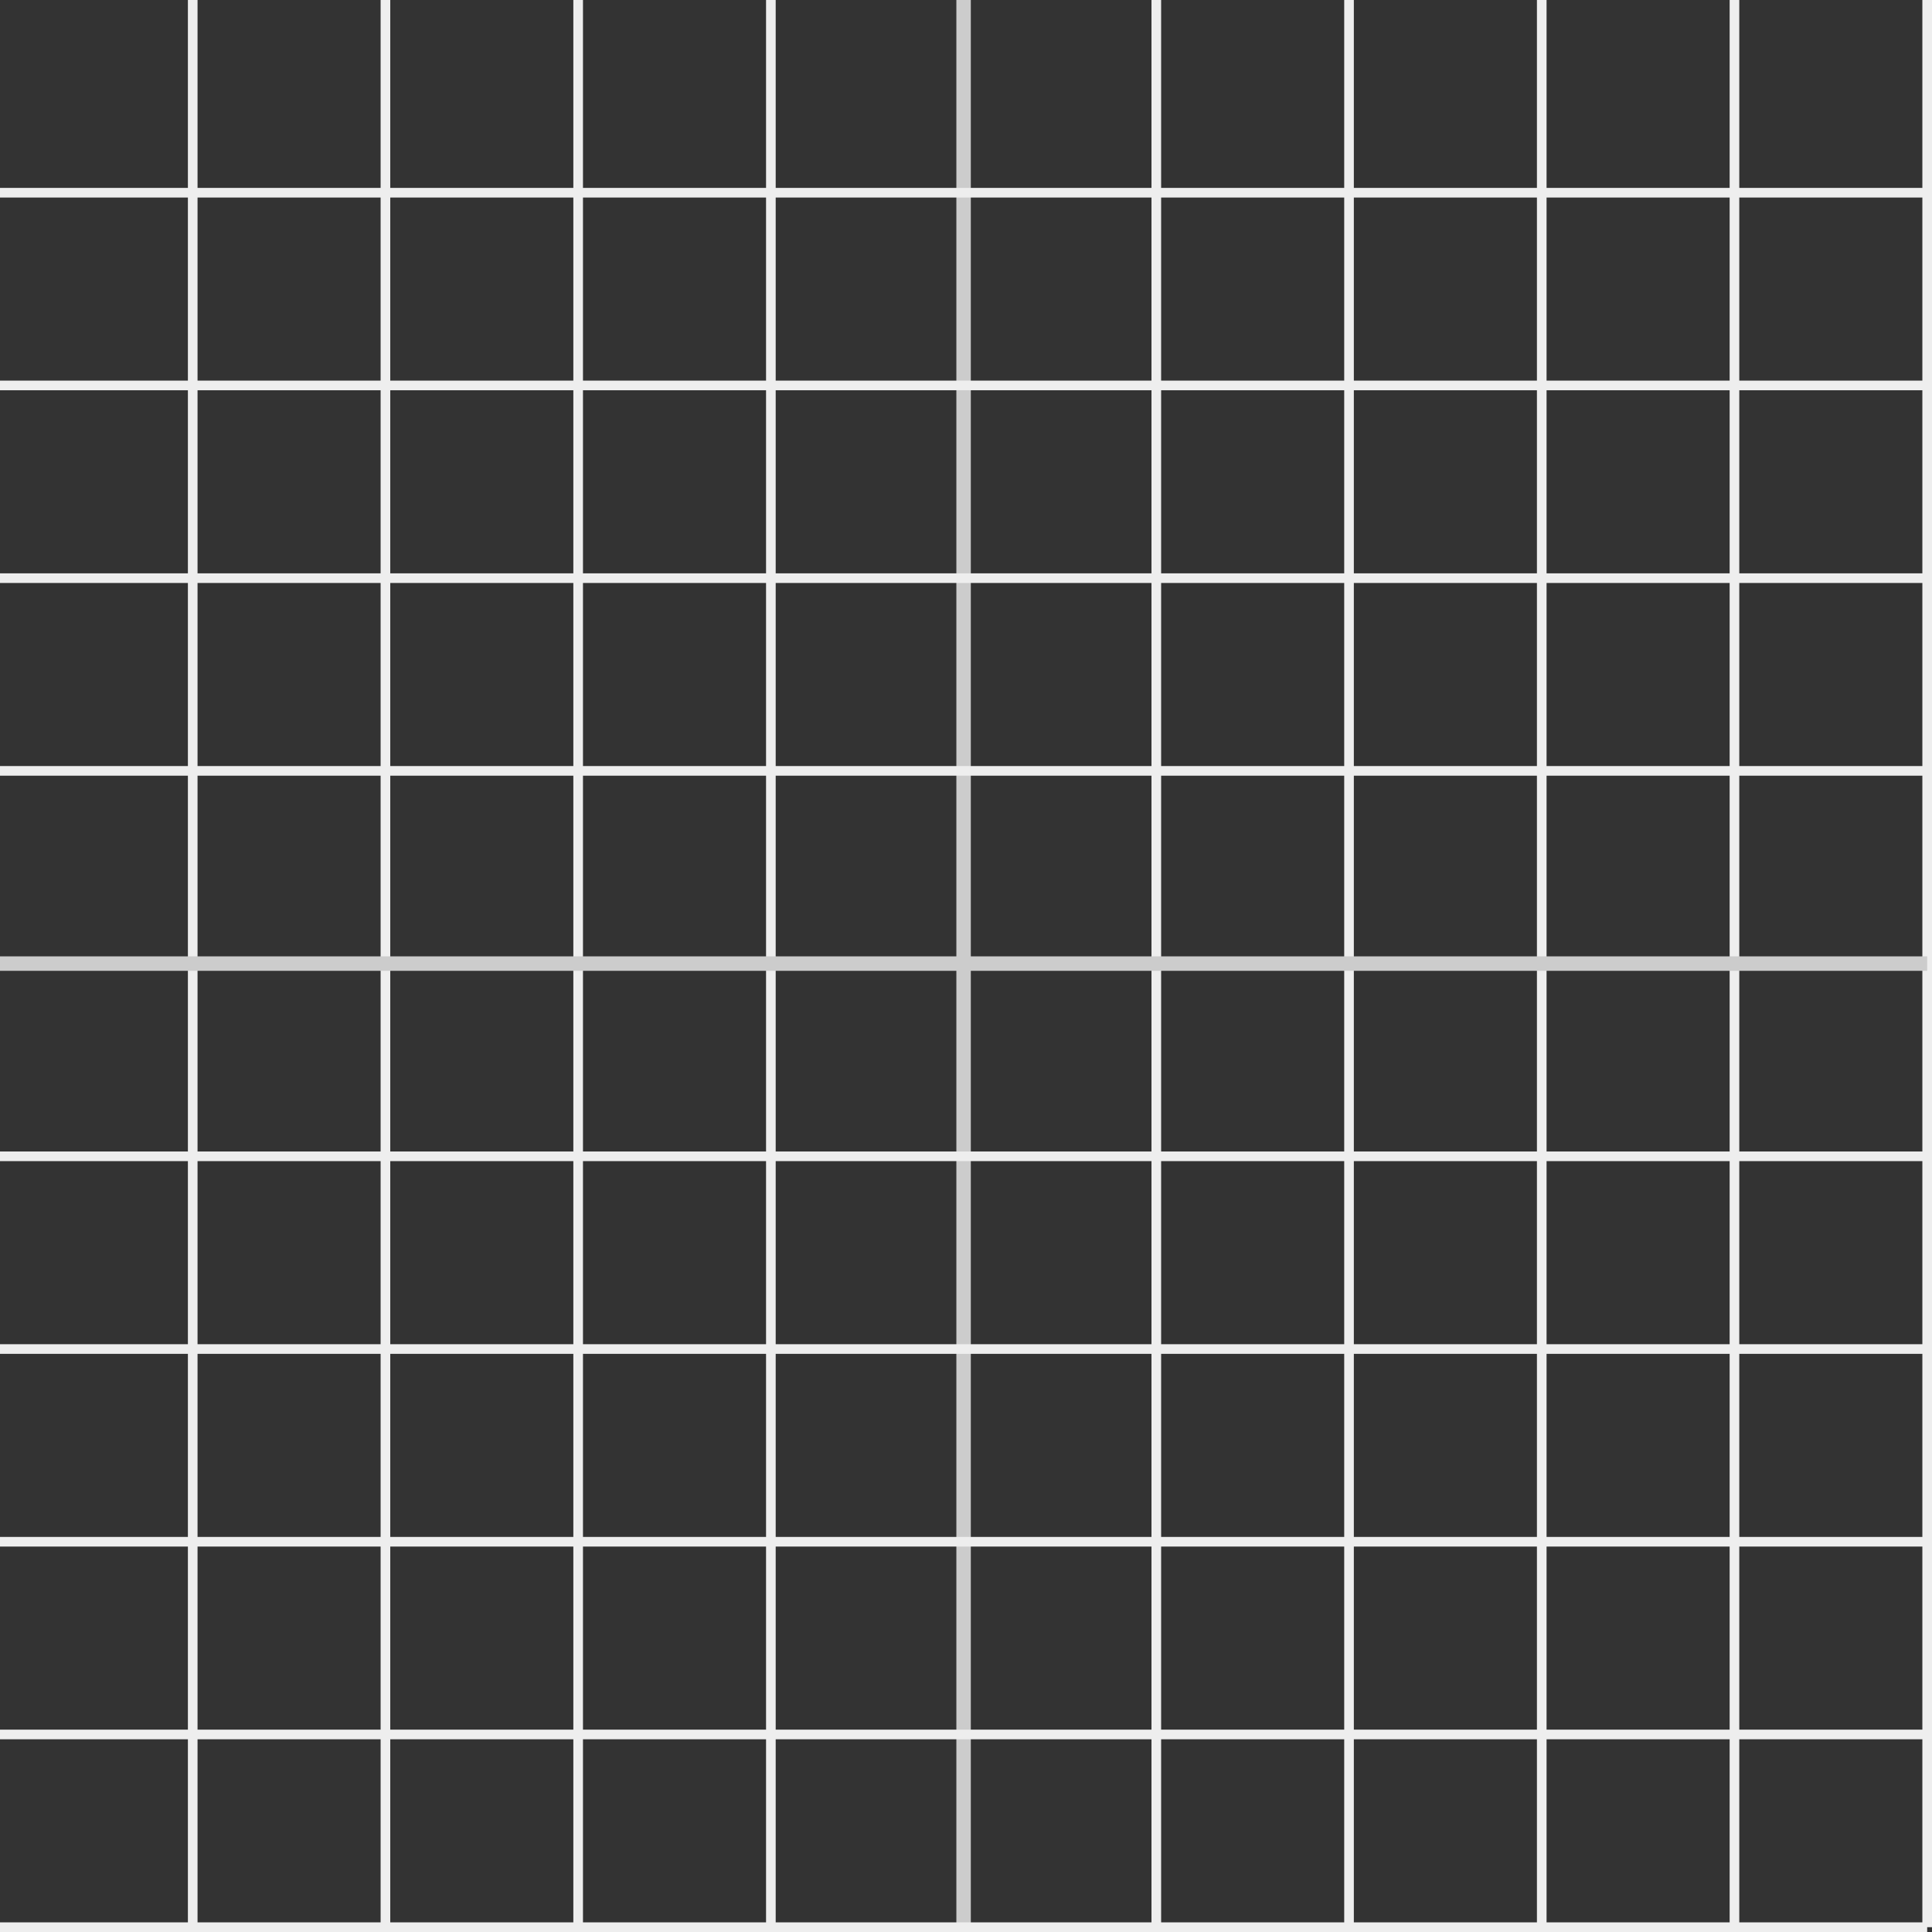 <?xml version="1.0" encoding="UTF-8"?><svg id="a" xmlns="http://www.w3.org/2000/svg" width="100.25" height="100.25" viewBox="0 0 100.25 100.25"><rect x="0" y="0" width="100.25" height="100.25" fill="#333333" stroke="none"/><defs><style>.b{stroke:#ccc;stroke-width:.75px;}.b,.c{fill:none;stroke-miterlimit:10;}.c{stroke:#eee;stroke-width:.5px;}</style></defs><line class="c" x1="10" y1="100" x2="10"/><line class="c" x1="20" y1="100" x2="20"/><line class="c" x1="30" y1="100" x2="30"/><line class="c" x1="40" y1="100" x2="40"/><line class="b" x1="50" y1="100" x2="50"/><line class="c" x1="60" y1="100" x2="60"/><line class="c" x1="70" y1="100" x2="70"/><line class="c" x1="80" y1="100" x2="80"/><line class="c" x1="90" y1="100" x2="90"/><line class="c" x1="100" y1="100" x2="100"/><line class="c" y1="10" x2="100" y2="10"/><line class="c" y1="20" x2="100" y2="20"/><line class="c" y1="30" x2="100" y2="30"/><line class="c" y1="40" x2="100" y2="40"/><line class="b" y1="50" x2="100" y2="50"/><line class="c" y1="60" x2="100" y2="60"/><line class="c" y1="70" x2="100" y2="70"/><line class="c" y1="80" x2="100" y2="80"/><line class="c" y1="90" x2="100" y2="90"/><line class="c" y1="100" x2="100" y2="100"/></svg>